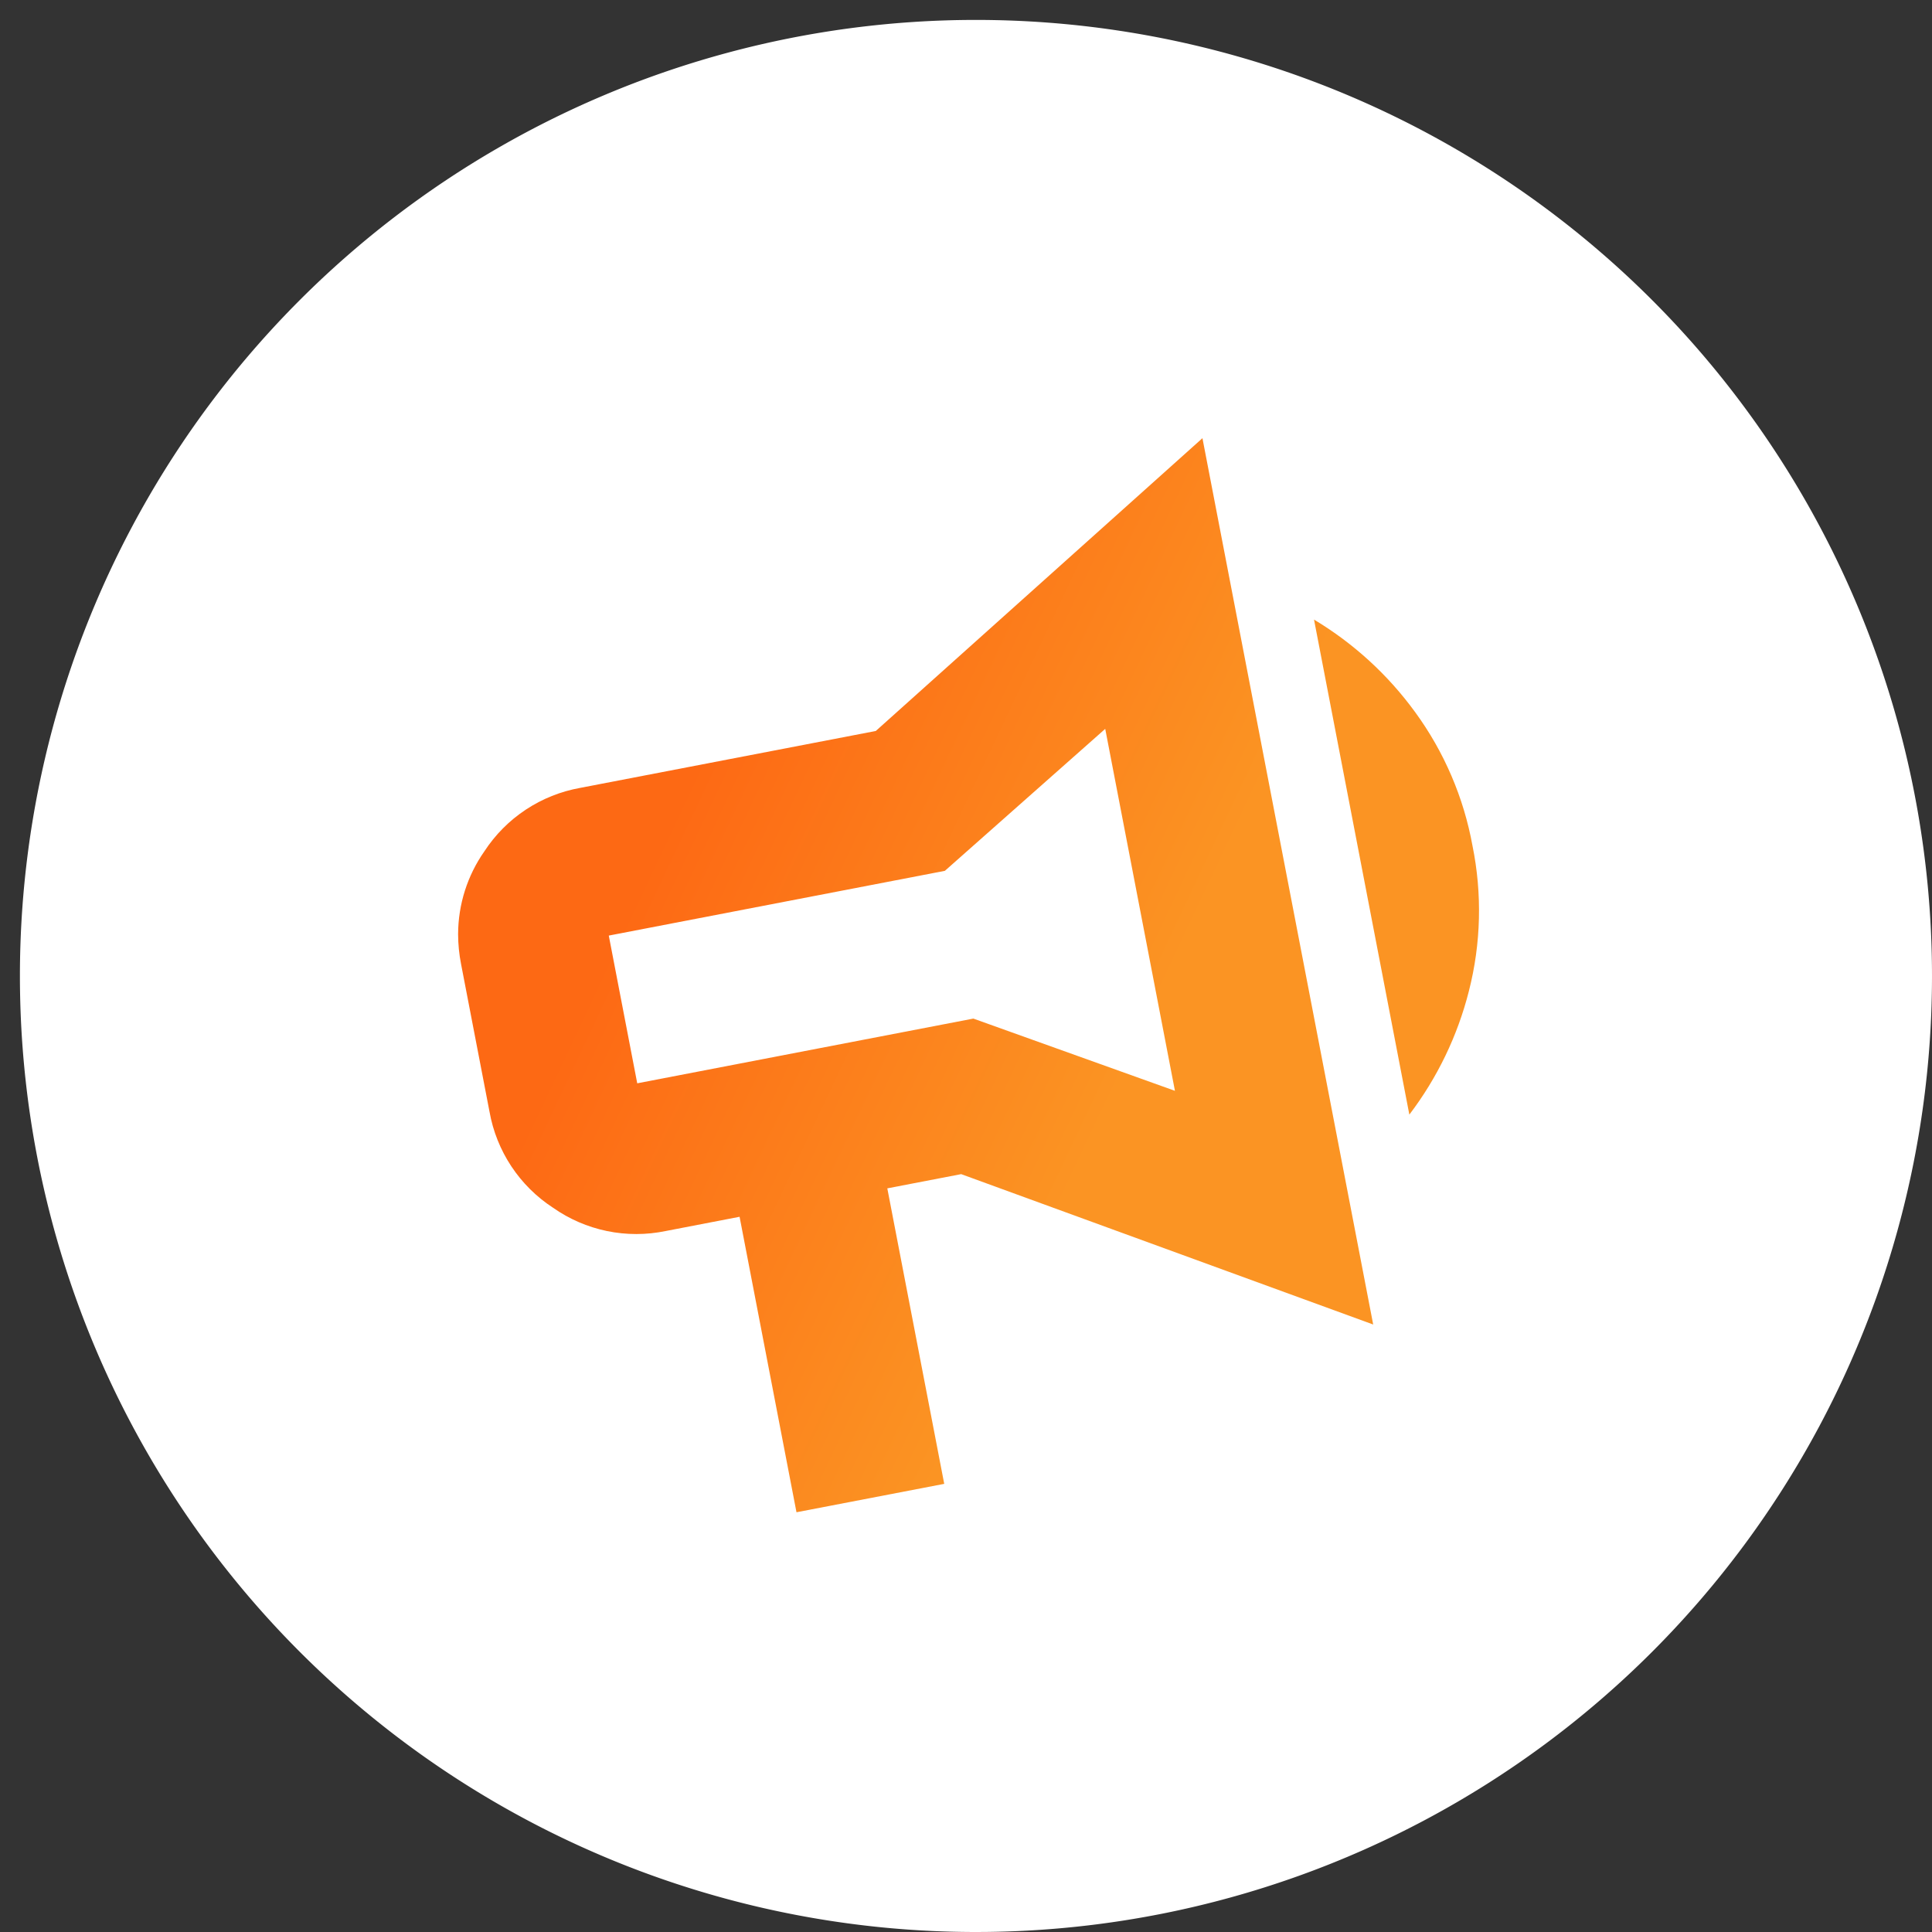 <?xml version="1.0" encoding="UTF-8"?>
<svg xmlns="http://www.w3.org/2000/svg" xmlns:xlink="http://www.w3.org/1999/xlink" width="97" height="97" viewBox="0 0 97 97">
  <rect x="0" y="0" width="97" height="97" fill="#333333" stroke="none"/>
  <defs>
    <style>
      .cls-1 {
        fill: url(#linear-gradient);
      }

      .cls-2 {
        clip-path: url(#clip-Branding);
      }

      .cls-3 {
        fill: #fff;
      }

      .cls-4 {
        clip-path: url(#clip-path);
      }

      .cls-5 {
        fill: rgba(255,0,43,0);
      }
    </style>
    <linearGradient id="linear-gradient" x1="0.11" y1="0.46" x2="0.497" y2="0.752" gradientUnits="objectBoundingBox">
      <stop offset="0" stop-color="#fd6914"></stop>
      <stop offset="0.122" stop-color="#fd6914"></stop>
      <stop offset="1" stop-color="#fb9423"></stop>
    </linearGradient>
    <clipPath id="clip-path">
      <path id="Caminho_9" data-name="Caminho 9" class="cls-1" d="M47.759,33.961a17.229,17.229,0,0,0,2.989-6.2,16.313,16.313,0,0,0,.181-7.3,16.317,16.317,0,0,0-2.878-6.706,17.261,17.261,0,0,0-5.078-4.647ZM7.565,24.973l16.874-3.251,8.051-7.128,3.5,18.173L25.869,29.14,8.994,32.39ZM37.371,0l-16.4,14.7L6.136,17.556a7.274,7.274,0,0,0-4.818,3.188A7.274,7.274,0,0,0,0,24.884v.028A7.9,7.9,0,0,0,.148,26.4l1.429,7.417a7.27,7.27,0,0,0,3.188,4.819,7.272,7.272,0,0,0,5.658,1.17l3.709-.715,2.857,14.835L24.407,52.5,21.549,37.664l3.709-.714L45.944,44.5Z"></path>
    </clipPath>
    <clipPath id="clip-Branding">
      <rect width="97" height="97"></rect>
    </clipPath>
  </defs>
  <g id="Branding" class="cls-2">
    <rect class="cls-5" width="97" height="97"></rect>
    <path id="Caminho_3" data-name="Caminho 3" class="cls-3" d="M48,0h0A48,48,0,1,1,0,48,48,48,0,0,1,48,0" transform="translate(1 1)"></path>
    <g id="Grupo_19" data-name="Grupo 19" transform="translate(23 22)">
      <g id="Grupo_18" data-name="Grupo 18" class="cls-4">
        <rect id="Retângulo_9" data-name="Retângulo 9" class="cls-1" width="60.69" height="62.681" transform="matrix(0.982, -0.189, 0.189, 0.982, -10.017, 1.93)"></rect>
      </g>
    </g>
  </g>
</svg>

